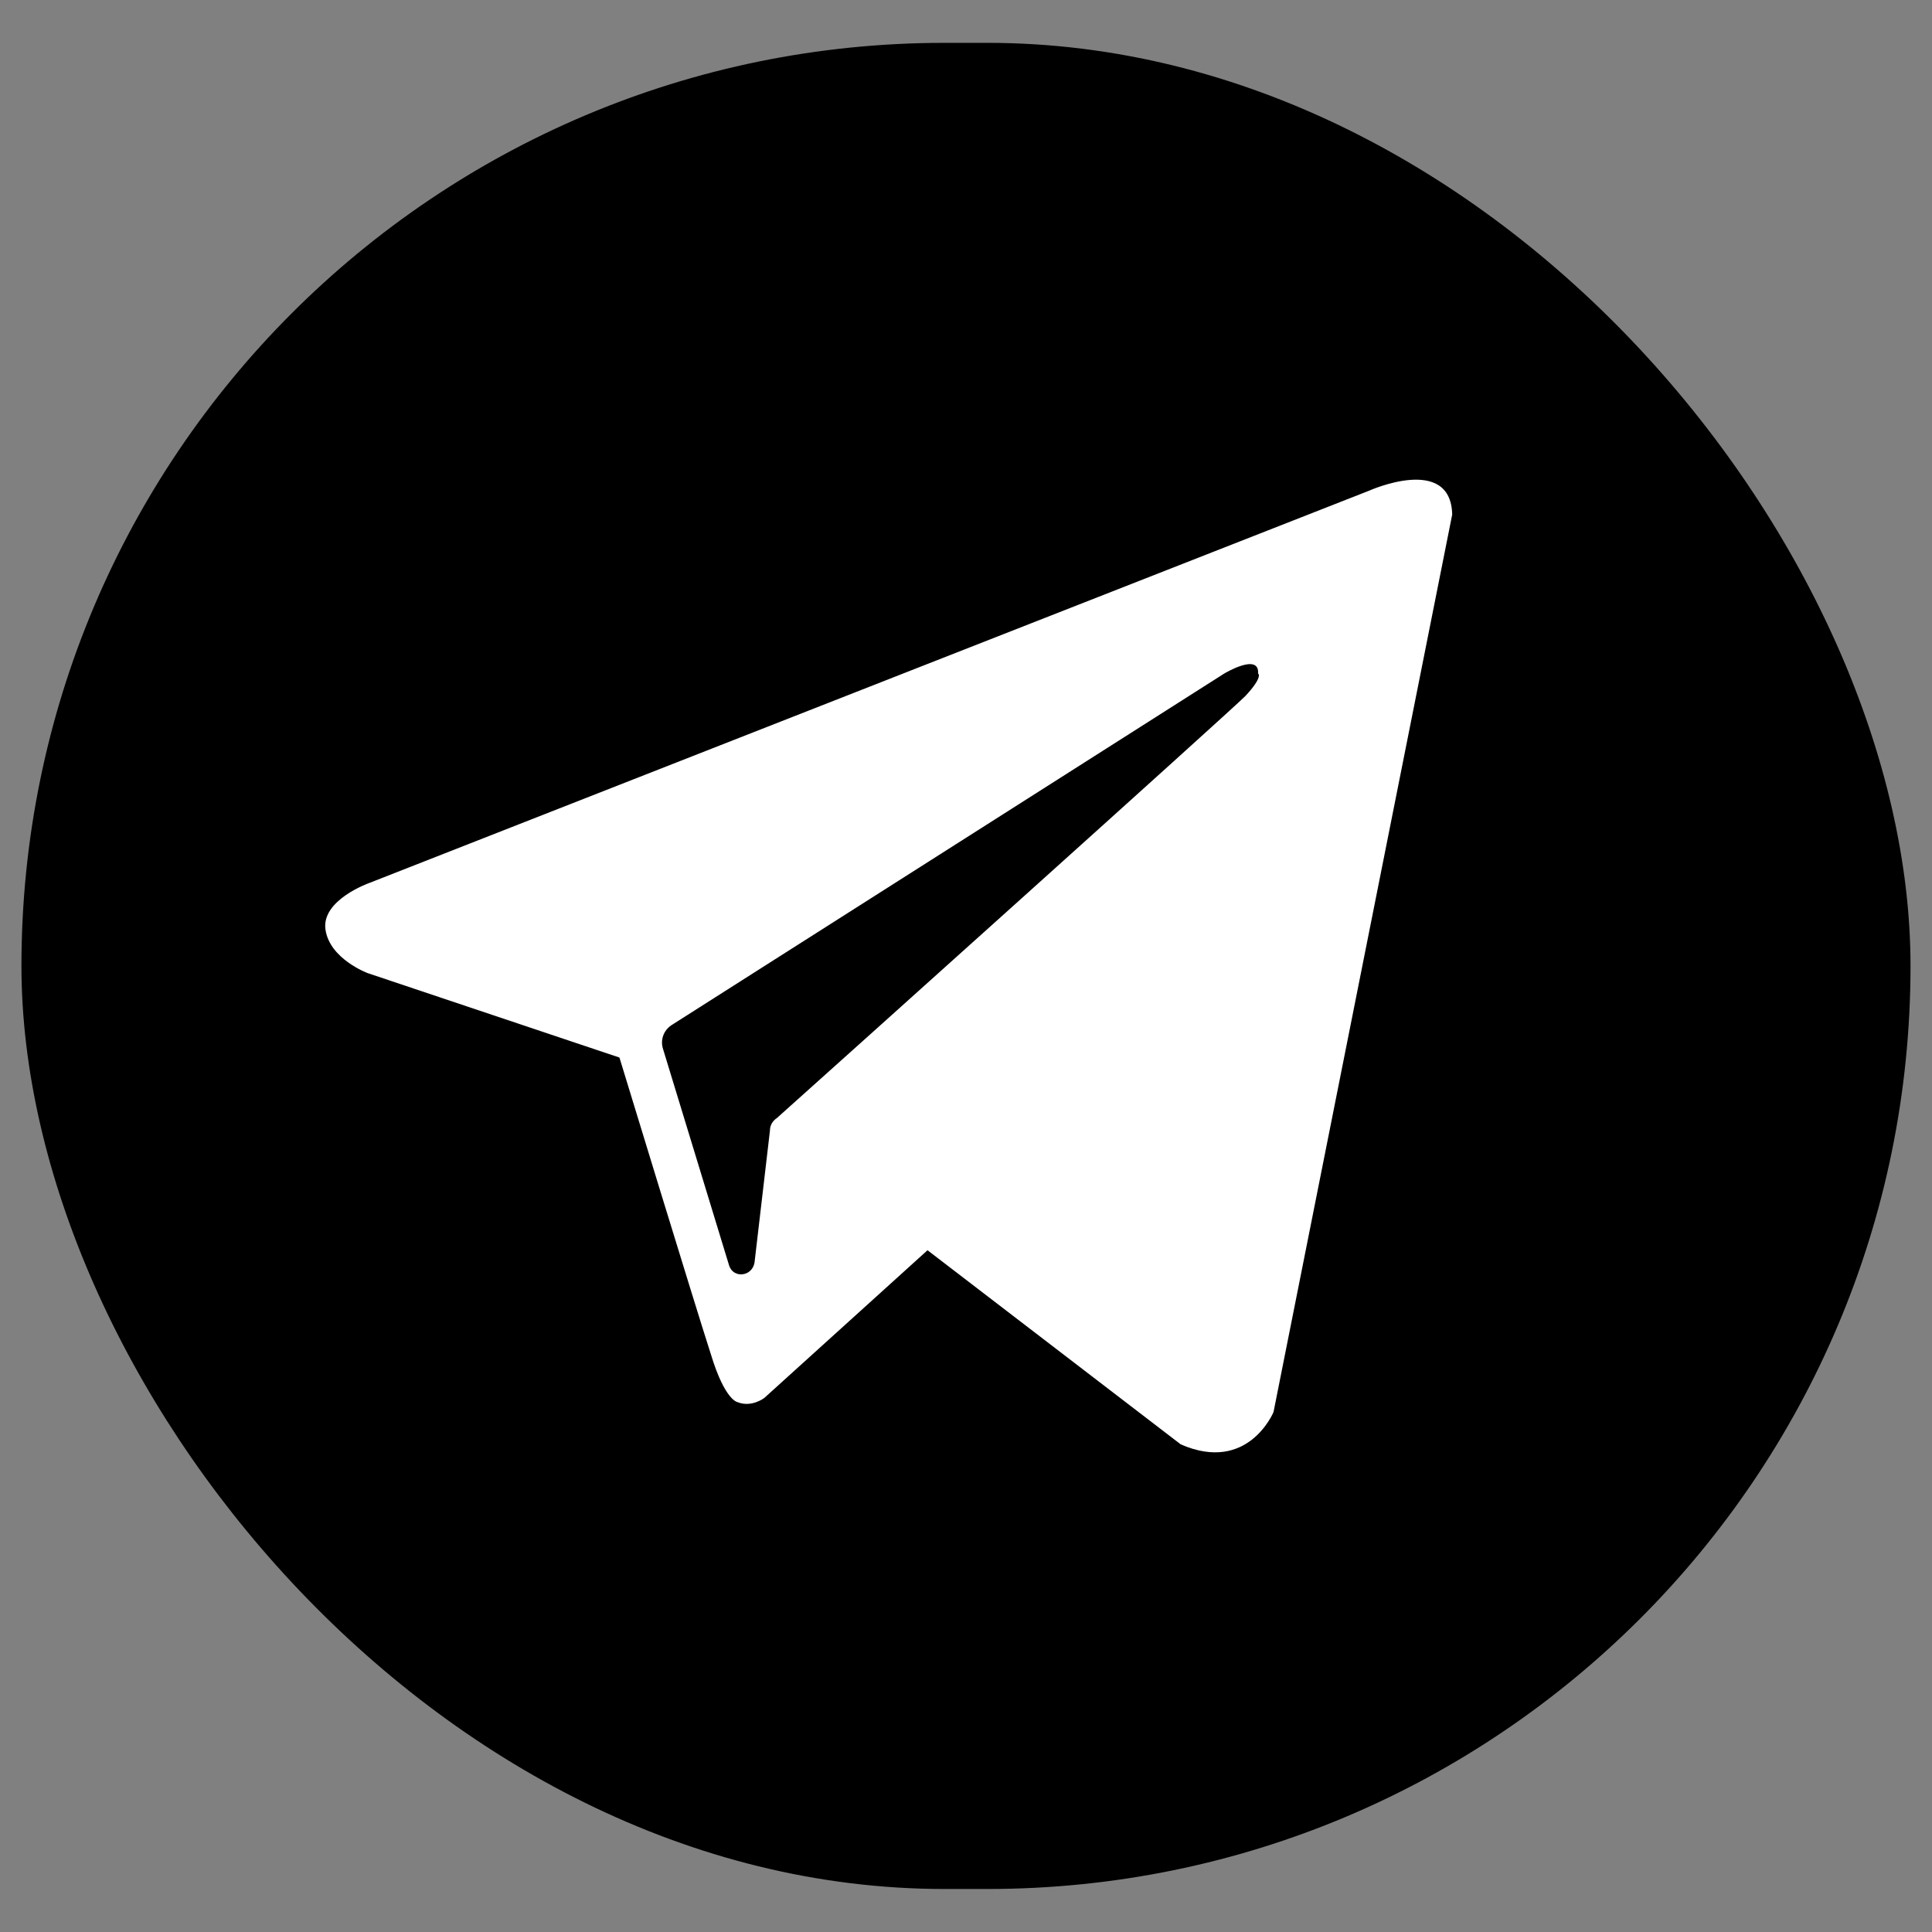 <?xml version="1.0" encoding="UTF-8"?> <svg xmlns="http://www.w3.org/2000/svg" width="50" height="50" viewBox="0 0 50 50" fill="none"><rect x="0" y="0" width="50" height="50" fill="#808080" stroke="none"/><rect x="0.555" y="1.109" width="48.889" height="47.778" rx="23.889" fill="black"></rect><path fill-rule="evenodd" clip-rule="evenodd" d="M30.557 37.38C32.304 38.144 32.959 36.542 32.959 36.542L37.583 13.316C37.546 11.751 35.435 12.698 35.435 12.698L9.551 22.854C9.551 22.854 8.314 23.291 8.423 24.056C8.532 24.82 9.515 25.184 9.515 25.184L16.031 27.369C16.031 27.369 17.997 33.812 18.398 35.05C18.762 36.251 19.089 36.288 19.089 36.288C19.453 36.433 19.781 36.178 19.781 36.178L24.004 32.356L30.557 37.38ZM31.685 17.43C31.685 17.43 32.595 16.884 32.559 17.43C32.559 17.43 32.704 17.503 32.231 18.012C31.794 18.449 21.492 27.696 20.108 28.933C19.999 29.006 19.926 29.116 19.926 29.261L19.526 32.683C19.453 33.047 18.98 33.084 18.871 32.756L17.16 27.15C17.087 26.931 17.16 26.676 17.378 26.531L31.685 17.43Z" fill="white"></path></svg> 